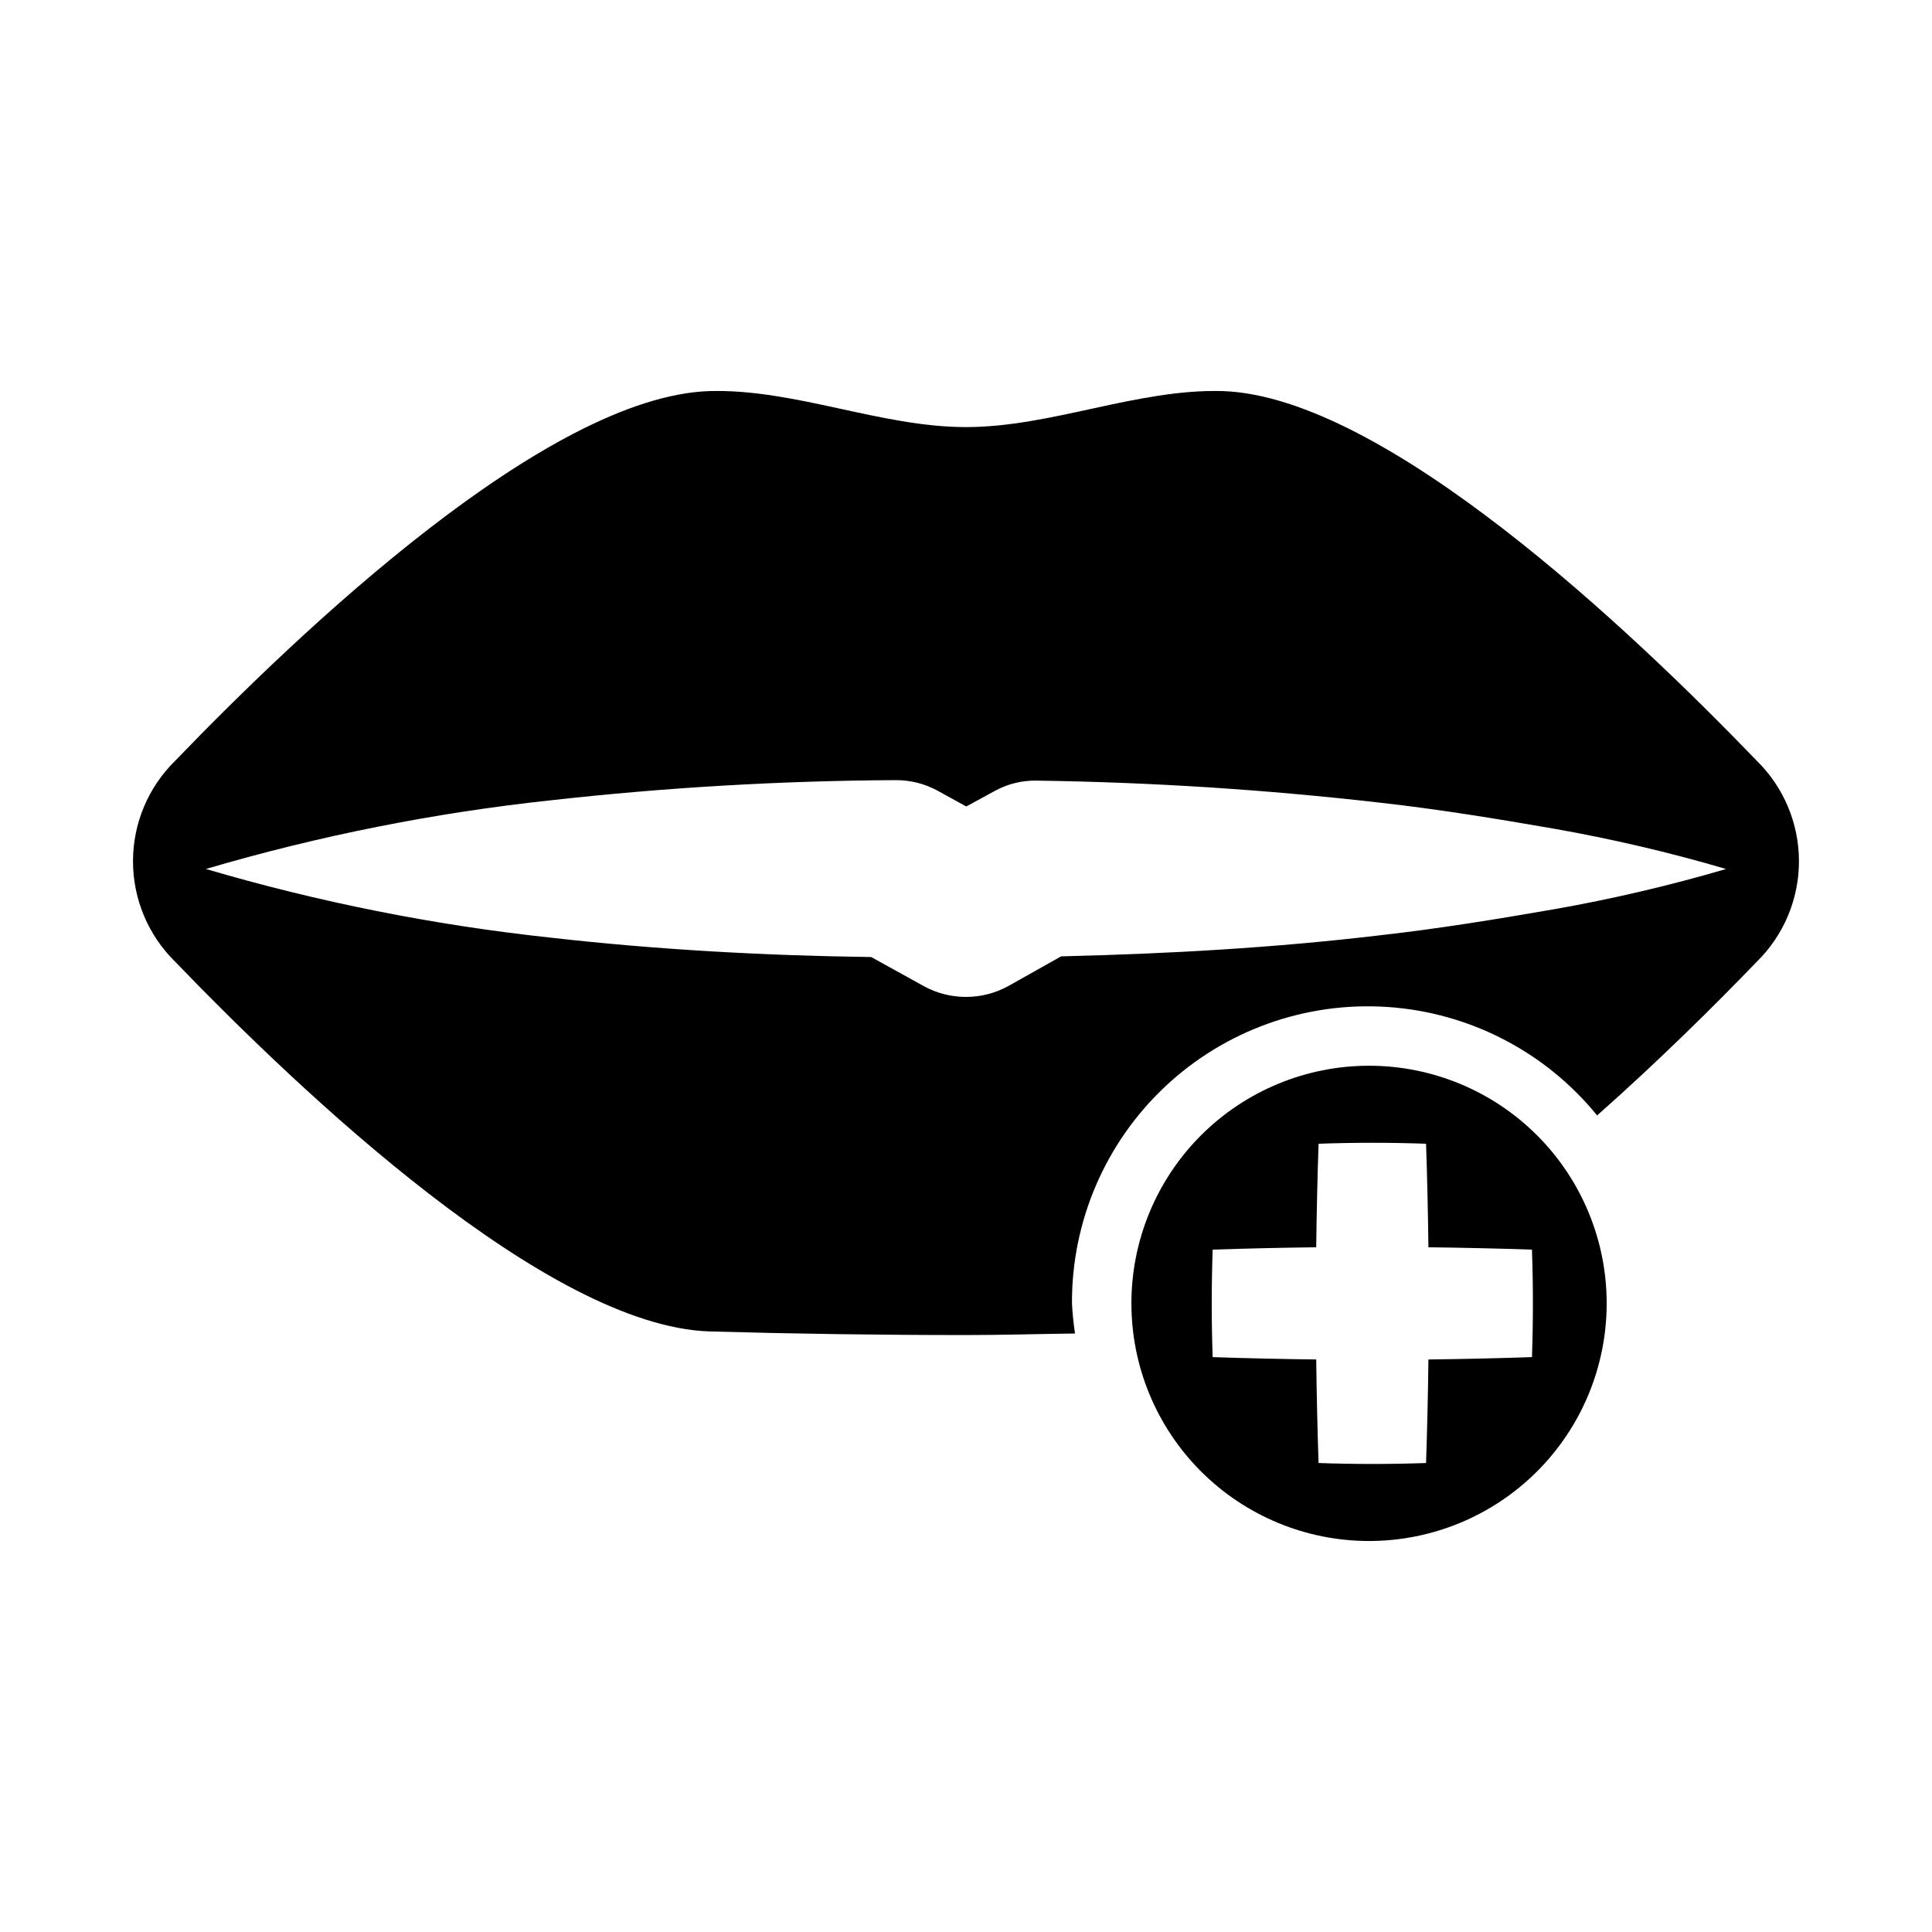 <?xml version="1.0" encoding="UTF-8"?>
<!-- Uploaded to: SVG Find, www.svgrepo.com, Generator: SVG Find Mixer Tools -->
<svg fill="#000000" width="800px" height="800px" version="1.1" viewBox="144 144 512 512" xmlns="http://www.w3.org/2000/svg">
 <g>
  <path d="m468.04 247.64c-22.68-0.641-45.363 9.543-68.043 9.543s-45.363-10.184-68.043-9.543c-42.961 1.496-108.03 63.203-141.5 97.941-7.168 7.019-11.207 16.629-11.207 26.66s4.039 19.641 11.207 26.66c33.469 34.734 98.535 96.449 141.5 97.941 22.68 0.641 45.363 0.961 68.043 0.961 9.633 0 19.266-0.293 28.895-0.41v0.004c-0.406-2.648-0.676-5.316-0.809-7.996-0.094-21.754 8.855-42.57 24.711-57.469 15.859-14.895 37.191-22.527 58.898-21.074 21.707 1.453 41.836 11.863 55.562 28.742 16.281-14.41 31.07-29.062 42.281-40.699 7.168-7.019 11.207-16.629 11.207-26.66s-4.039-19.641-11.207-26.66c-33.469-34.738-98.535-96.449-141.5-97.941zm87.688 137.34c-15.234 2.644-30.469 5.129-45.703 6.844-28.273 3.375-56.543 4.945-84.816 5.621l-13.801 7.762c-7.023 3.953-15.59 3.992-22.648 0.102l-0.156-0.09-13.723-7.594c-28.312-0.383-56.625-1.93-84.938-5.137h0.004c-30.941-3.324-61.527-9.418-91.383-18.199 29.855-8.785 60.441-14.875 91.383-18.199 30.348-3.398 60.852-5.184 91.387-5.344 3.891-0.031 7.723 0.934 11.141 2.797l0.242 0.137 7.348 4.047 7.215-3.93 0.508-0.277-0.004 0.004c3.328-1.797 7.059-2.711 10.836-2.652 30.547 0.426 61.055 2.391 91.402 5.879 15.234 1.711 30.469 4.199 45.703 6.844 15.422 2.715 30.68 6.281 45.703 10.695-15.023 4.41-30.281 7.981-45.703 10.691z"/>
  <path d="m506.81 426.43c-16.703 0-32.723 6.637-44.531 18.445-11.812 11.812-18.445 27.828-18.445 44.531s6.633 32.723 18.445 44.531c11.809 11.809 27.828 18.445 44.531 18.445 16.699 0 32.719-6.637 44.531-18.445 11.809-11.809 18.445-27.828 18.445-44.531s-6.637-32.719-18.445-44.531c-11.812-11.809-27.832-18.445-44.531-18.445zm43.176 77.219c-9.145 0.309-18.293 0.516-27.441 0.625-0.109 9.148-0.316 18.293-0.625 27.441-9.496 0.332-18.992 0.332-28.484 0-0.309-9.145-0.516-18.293-0.625-27.441-9.148-0.109-18.293-0.316-27.441-0.625-0.332-9.496-0.332-18.992 0-28.484 9.148-0.309 18.293-0.516 27.441-0.625 0.109-9.145 0.316-18.293 0.625-27.438 9.496-0.336 18.992-0.336 28.484 0 0.309 9.145 0.516 18.289 0.625 27.438 9.148 0.109 18.293 0.316 27.441 0.625 0.332 9.496 0.332 18.992 0 28.484z"/>
 </g>
</svg>
